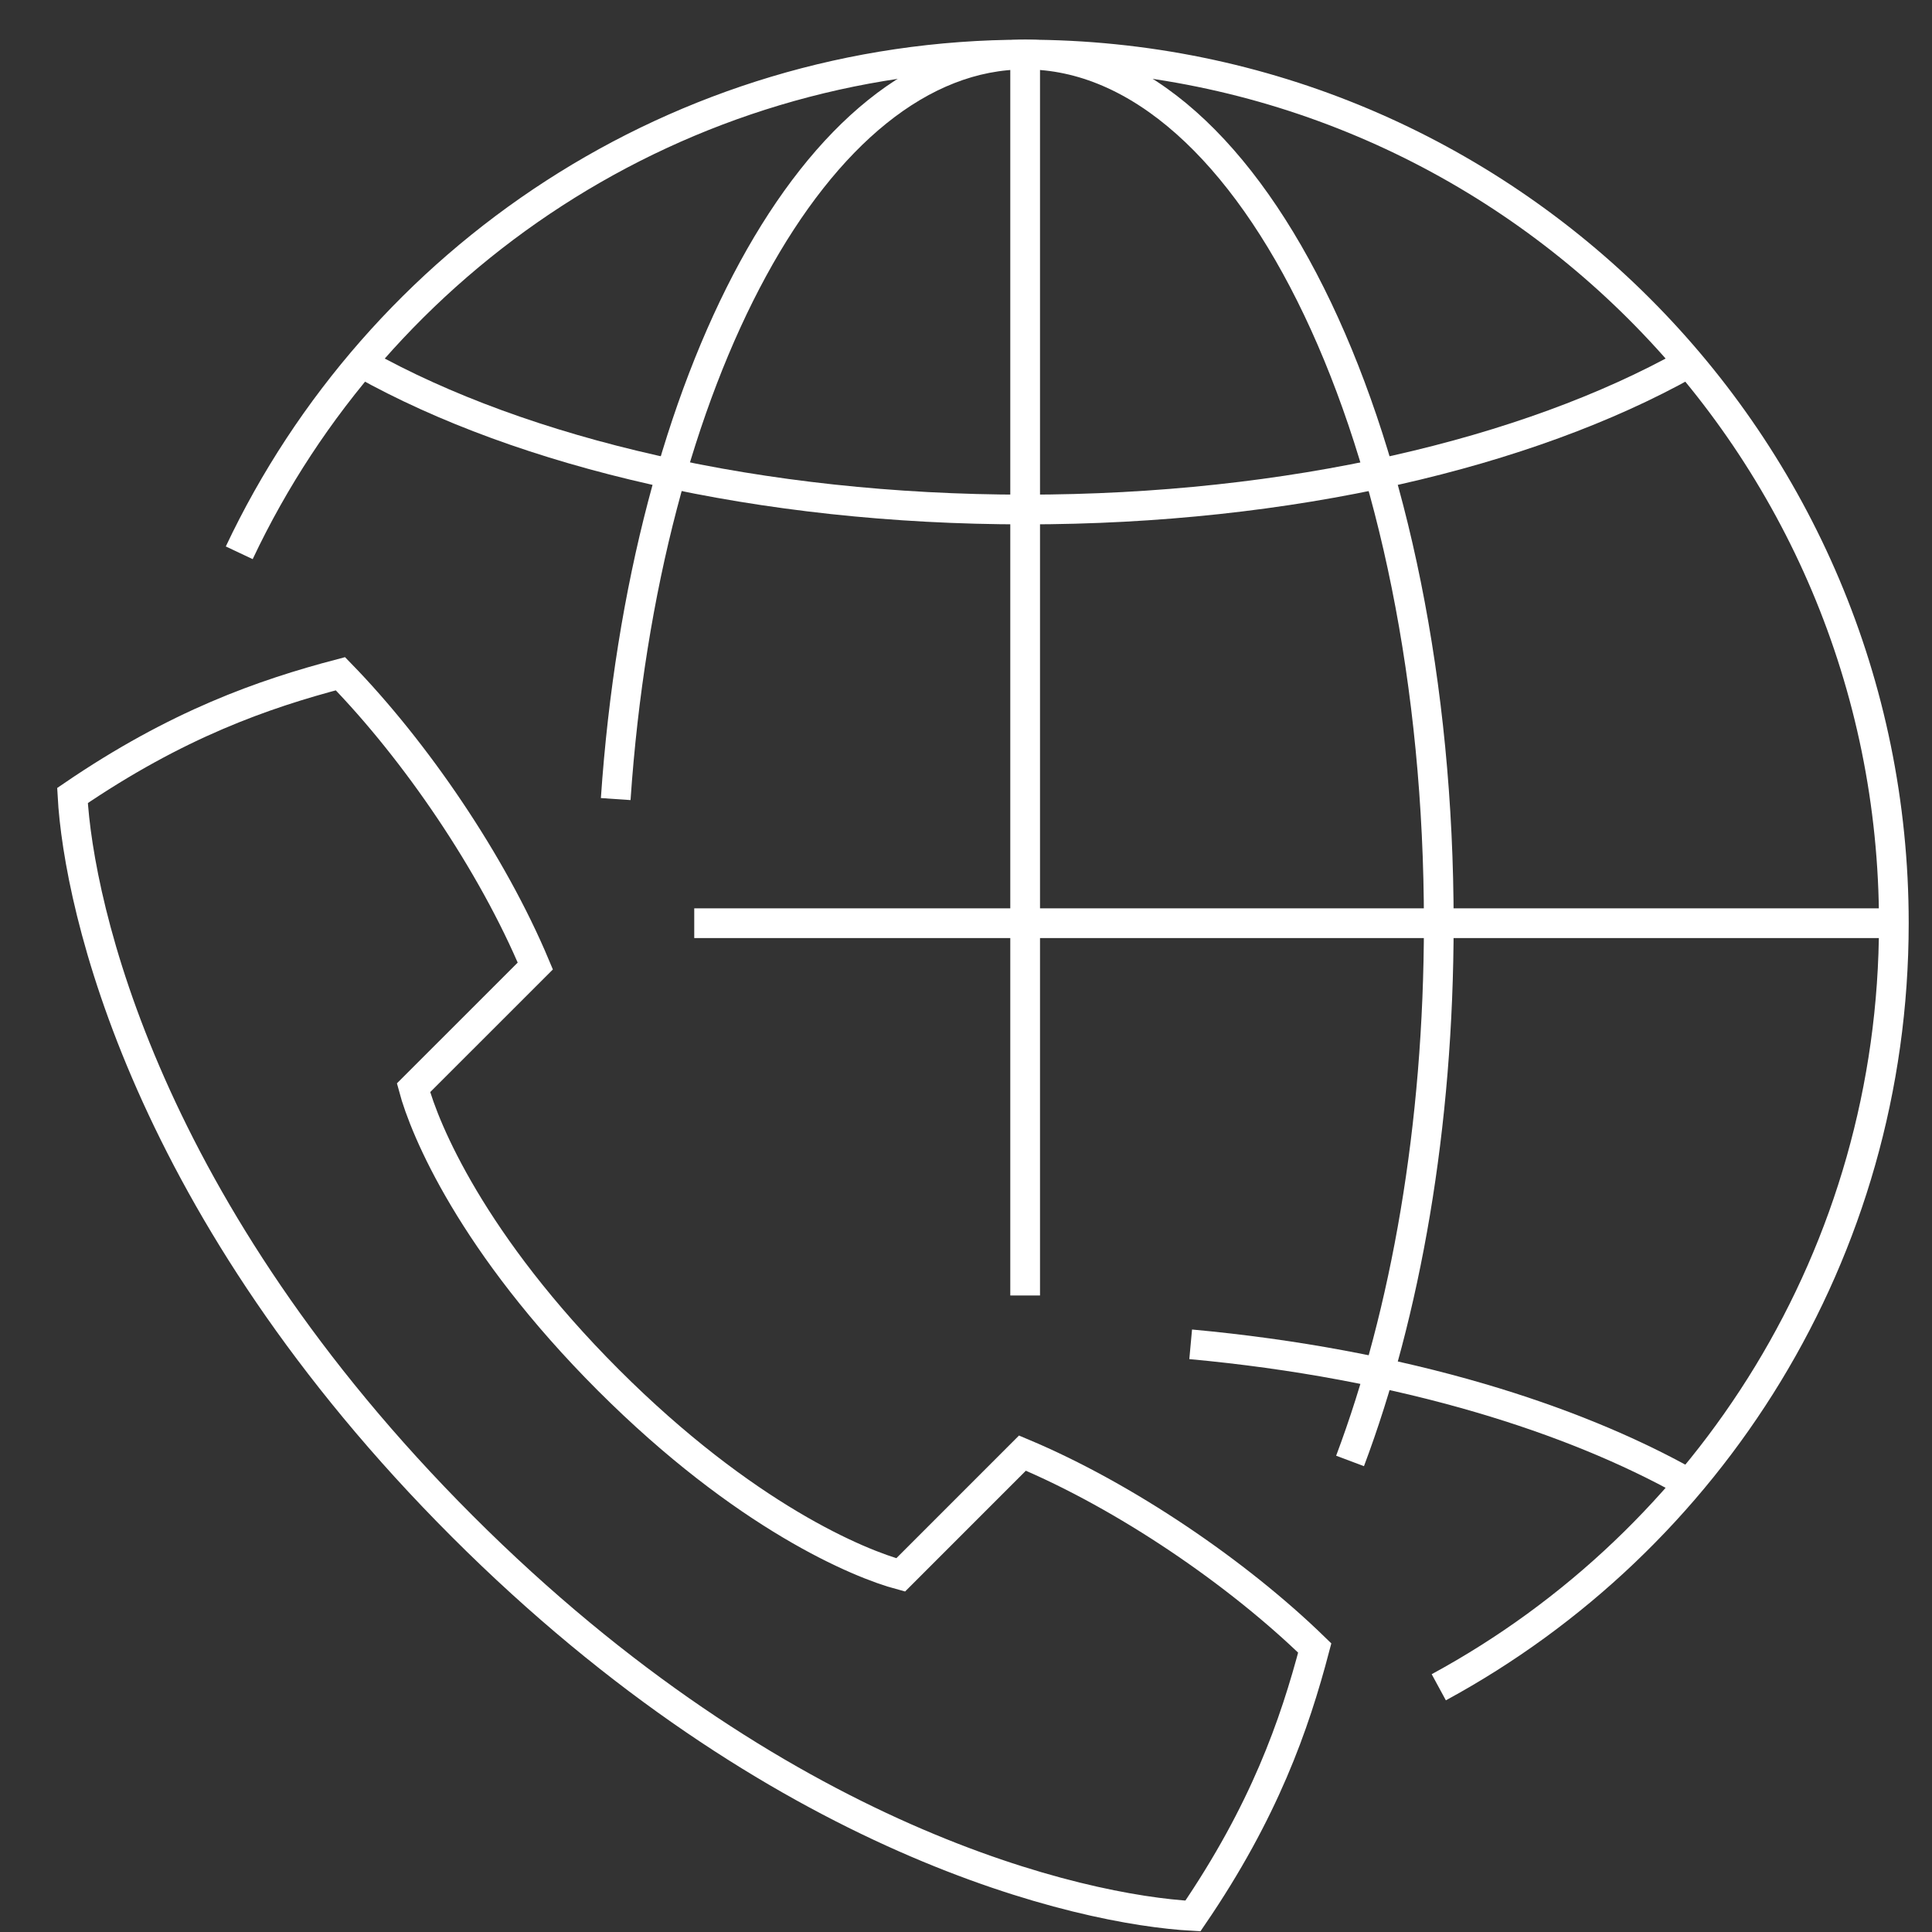 <?xml version="1.0" encoding="utf-8"?>
<!-- Generator: Adobe Illustrator 16.0.0, SVG Export Plug-In . SVG Version: 6.00 Build 0)  -->
<!DOCTYPE svg PUBLIC "-//W3C//DTD SVG 1.1//EN" "http://www.w3.org/Graphics/SVG/1.1/DTD/svg11.dtd">
<svg version="1.1" id="Layer_1" xmlns="http://www.w3.org/2000/svg" xmlns:xlink="http://www.w3.org/1999/xlink" x="0px" y="0px"
	 width="65px" height="65px" viewBox="0 0 65 65" enable-background="new 0 0 65 65" xml:space="preserve">
<rect x="0" y="0" width="65" height="65" fill="#333333" stroke="none"/>
<g>
	<path fill="none" stroke="#FFFFFF" stroke-miterlimit="10" d="M8.049,18.598C12.727,8.69,22.809,1.835,34.49,1.835
		c16.142,0,29.226,13.084,29.226,29.225c0,11.102-6.19,20.758-15.31,25.706"/>
	<path fill="none" stroke="#FFFFFF" stroke-miterlimit="10" d="M20.715,26.884C21.68,12.722,27.48,1.835,34.49,1.835
		c7.687,0,13.918,13.084,13.916,29.225c0,6.833-1.115,13.117-2.985,18.092"/>
	<line fill="none" stroke="#FFFFFF" stroke-miterlimit="10" x1="34.49" y1="1.835" x2="34.49" y2="43.585"/>
	<line fill="none" stroke="#FFFFFF" stroke-miterlimit="10" x1="63.716" y1="31.06" x2="23.357" y2="31.06"/>
	<path fill="none" stroke="#FFFFFF" stroke-miterlimit="10" d="M56.758,12.24c-5.359,3-13.348,4.902-22.268,4.902
		c-8.921,0-16.908-1.903-22.269-4.904"/>
	<path fill="none" stroke="#FFFFFF" stroke-miterlimit="10" d="M56.76,49.88c-1.986-1.112-4.334-2.073-6.957-2.843
		c-2.943-0.864-6.232-1.486-9.744-1.809"/>
	<path fill="none" stroke="#FFFFFF" stroke-miterlimit="10" d="M15.551,51.348C26.204,62.002,36.379,64.255,40.135,64.46
		c2.4-3.517,3.415-6.419,4.098-9.015c-2.594-2.526-6.371-5.104-9.834-6.557l-4.097,4.098c-1.4-0.375-5.241-1.963-9.834-6.555
		c-4.593-4.594-6.181-8.435-6.556-9.834L18.01,32.5c-1.451-3.461-4.029-7.238-6.557-9.833c-2.595,0.683-5.497,1.697-9.014,4.097
		C2.645,30.52,4.897,40.693,15.551,51.348z"/>
</g>
</svg>
